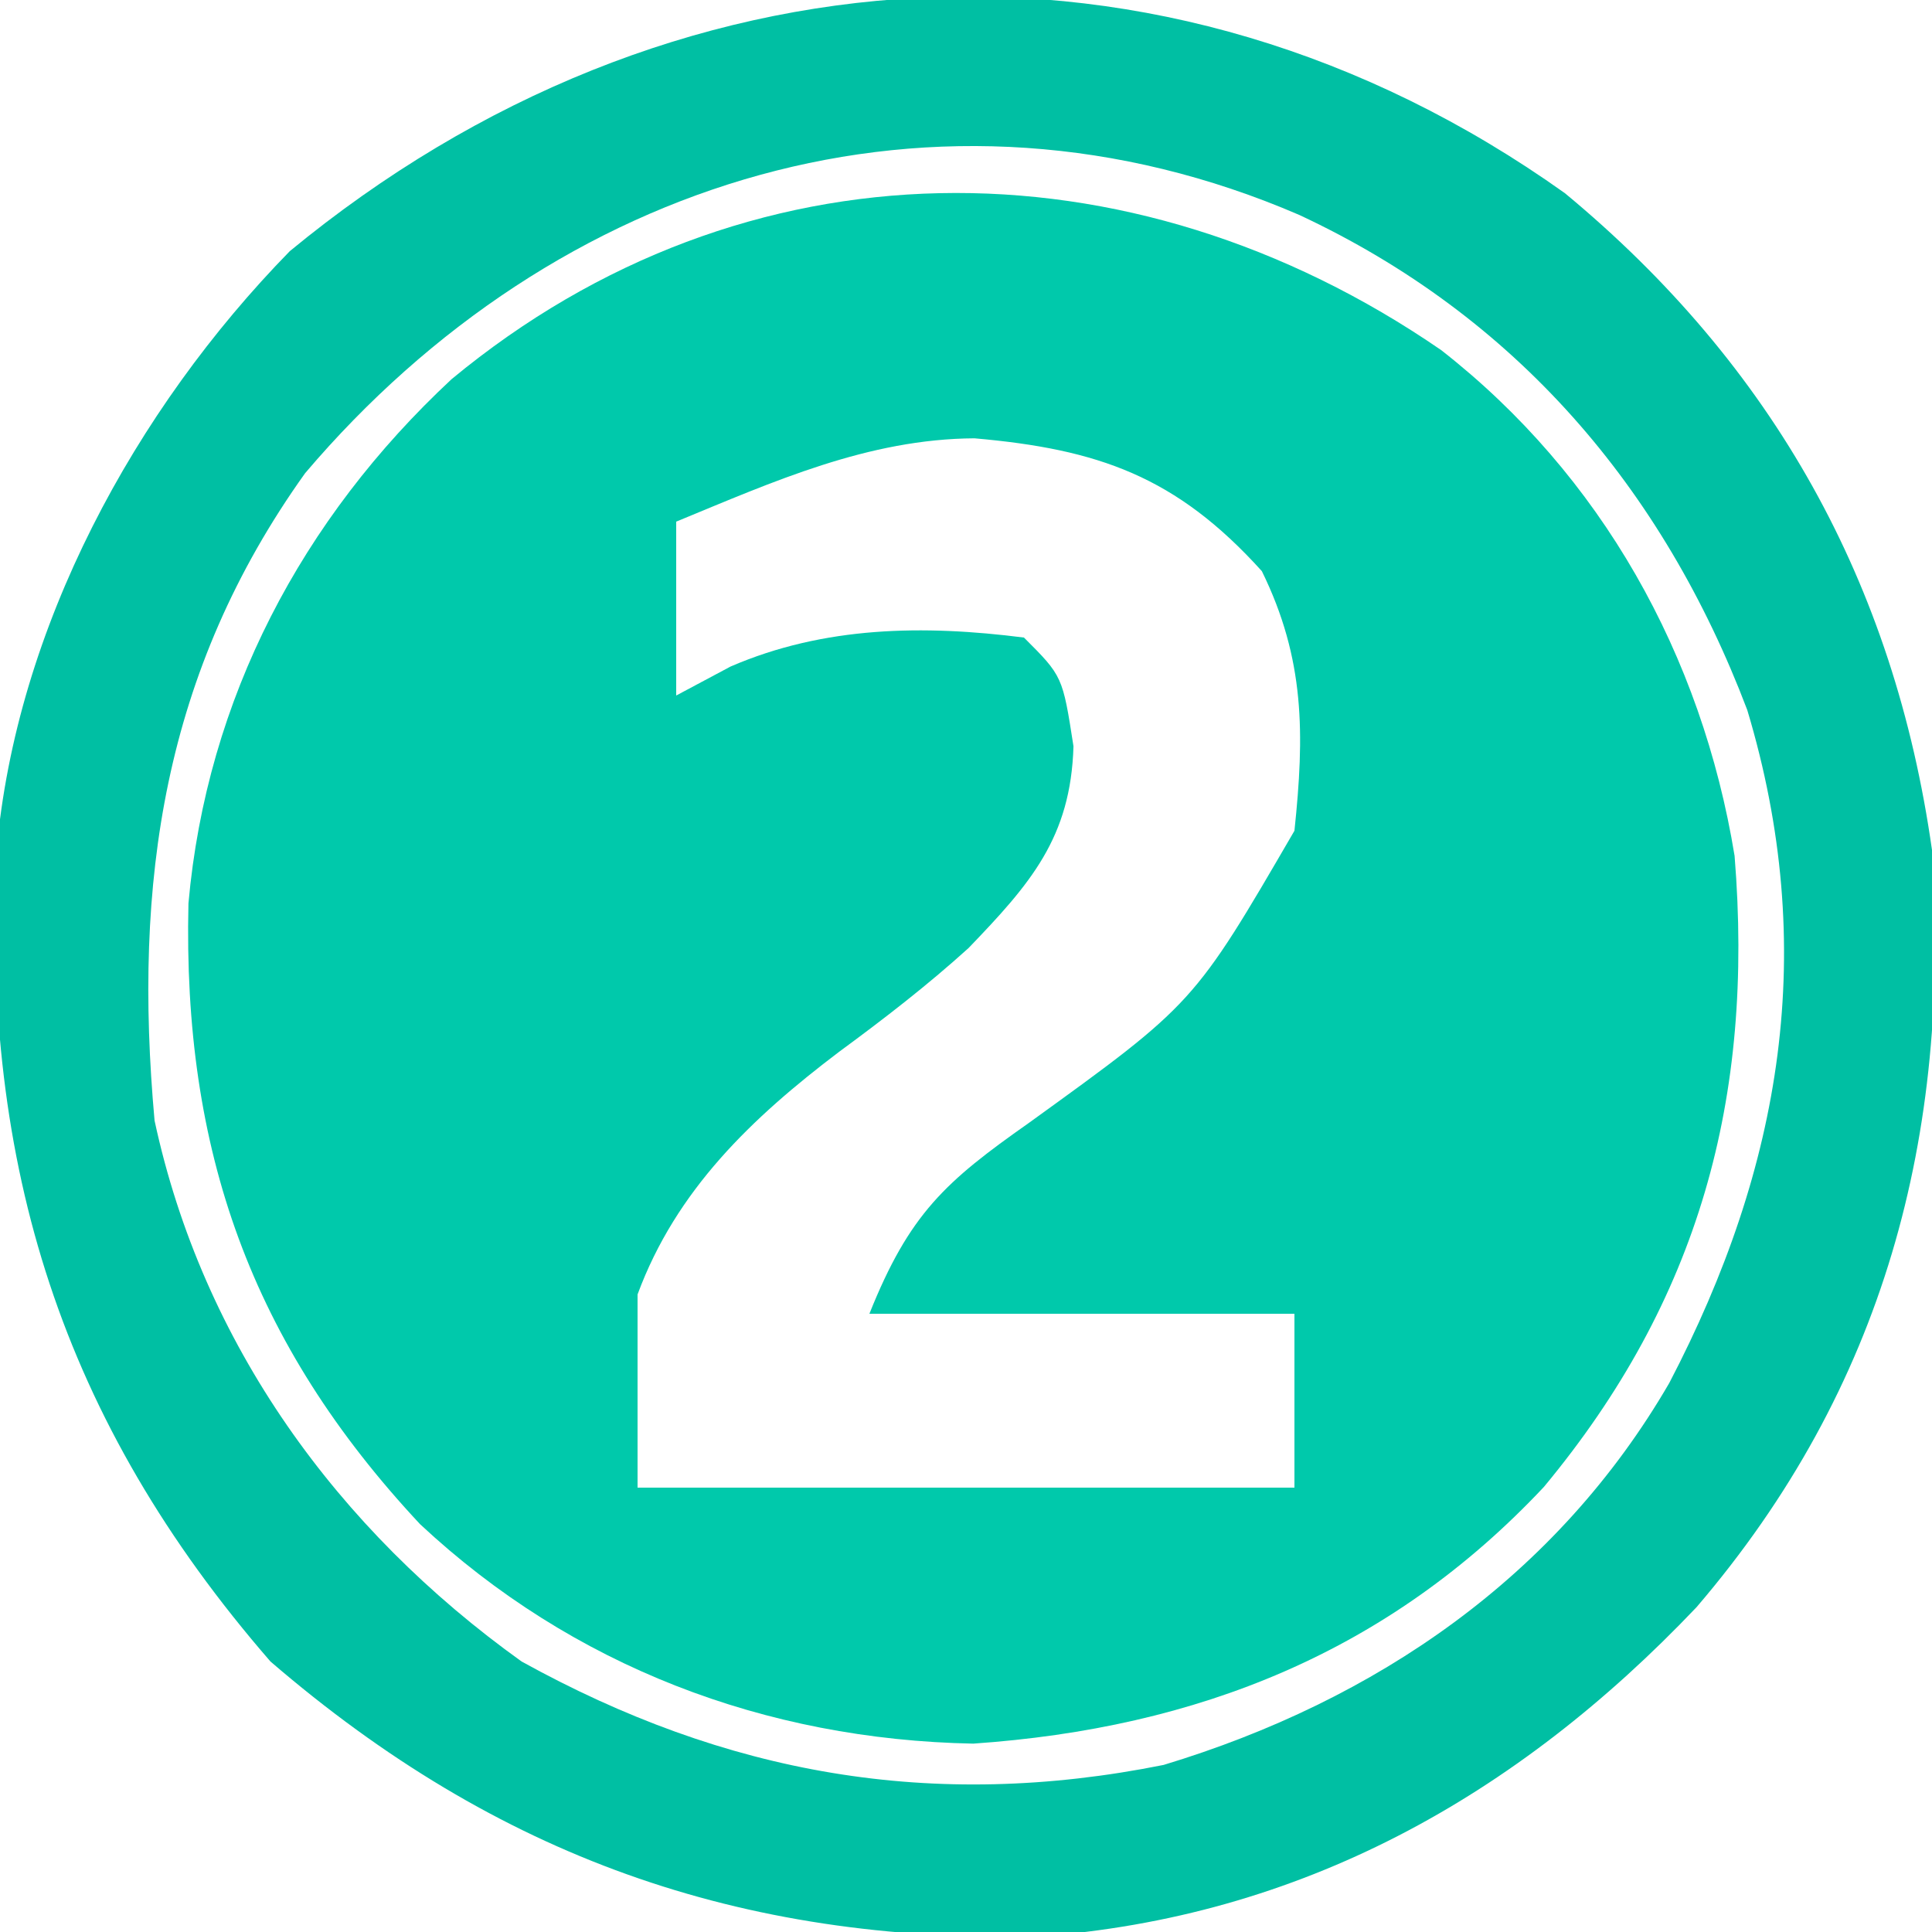 <?xml version="1.0" encoding="UTF-8"?>
<svg version="1.1" xmlns="http://www.w3.org/2000/svg" width="100" height="100">
<path d="M0 0 C8.29 6.473 13.492 15.794 15.188 26.18 C16.203 38.716 13.353 49.17 5.316 58.844 C-2.714 67.4 -12.632 71.33 -24.219 72.129 C-34.993 71.923 -44.981 68.122 -52.852 60.77 C-61.599 51.409 -65.142 41.418 -64.84 28.637 C-63.894 18.039 -58.966 8.717 -51.219 1.504 C-36.037 -11.067 -16.121 -11.095 0 0 Z M-39.594 8.879 C-39.594 11.849 -39.594 14.819 -39.594 17.879 C-38.666 17.384 -37.737 16.889 -36.781 16.379 C-31.934 14.283 -26.788 14.216 -21.594 14.879 C-19.594 16.879 -19.594 16.879 -19.031 20.504 C-19.168 25.241 -21.265 27.624 -24.461 30.949 C-26.606 32.89 -28.826 34.603 -31.156 36.316 C-35.677 39.738 -39.6 43.477 -41.594 48.879 C-41.594 52.179 -41.594 55.479 -41.594 58.879 C-30.374 58.879 -19.154 58.879 -7.594 58.879 C-7.594 55.909 -7.594 52.939 -7.594 49.879 C-14.854 49.879 -22.114 49.879 -29.594 49.879 C-27.52 44.695 -25.66 43.04 -21.344 40.004 C-12.795 33.828 -12.795 33.828 -7.594 24.879 C-7.069 19.884 -7.044 15.999 -9.281 11.441 C-13.713 6.531 -17.754 5.128 -24.156 4.566 C-29.67 4.598 -34.562 6.807 -39.594 8.879 Z " fill="#00C9AB" transform="translate(74.594,18.121)"/>
<path d="M0 0 C10.783 8.927 17.048 20.197 19 34 C19.986 48.776 16.537 61.834 6.812 73.188 C-2.495 82.987 -13.679 89.258 -27.312 90.238 C-42.714 90.548 -55.278 86.09 -67 76 C-77.825 63.535 -81.923 50.344 -81.179 34.062 C-80.174 22.5 -74.028 11.21 -66 3 C-46.428 -13.136 -20.821 -14.831 0 0 Z M-65.207 14.492 C-72.563 24.78 -74.11 35.689 -73 48 C-70.515 59.559 -63.537 69.171 -54 76 C-43.437 81.839 -32.746 83.756 -20.77 81.352 C-9.77 78.022 -0.406 71.597 5.402 61.582 C11.249 50.38 13.144 39.079 9.438 26.75 C5.063 15.222 -2.569 6.344 -13.75 1.125 C-32.495 -6.962 -52.24 -0.779 -65.207 14.492 Z " fill="#00BFA3" transform="translate(81,10)"/>
</svg>
